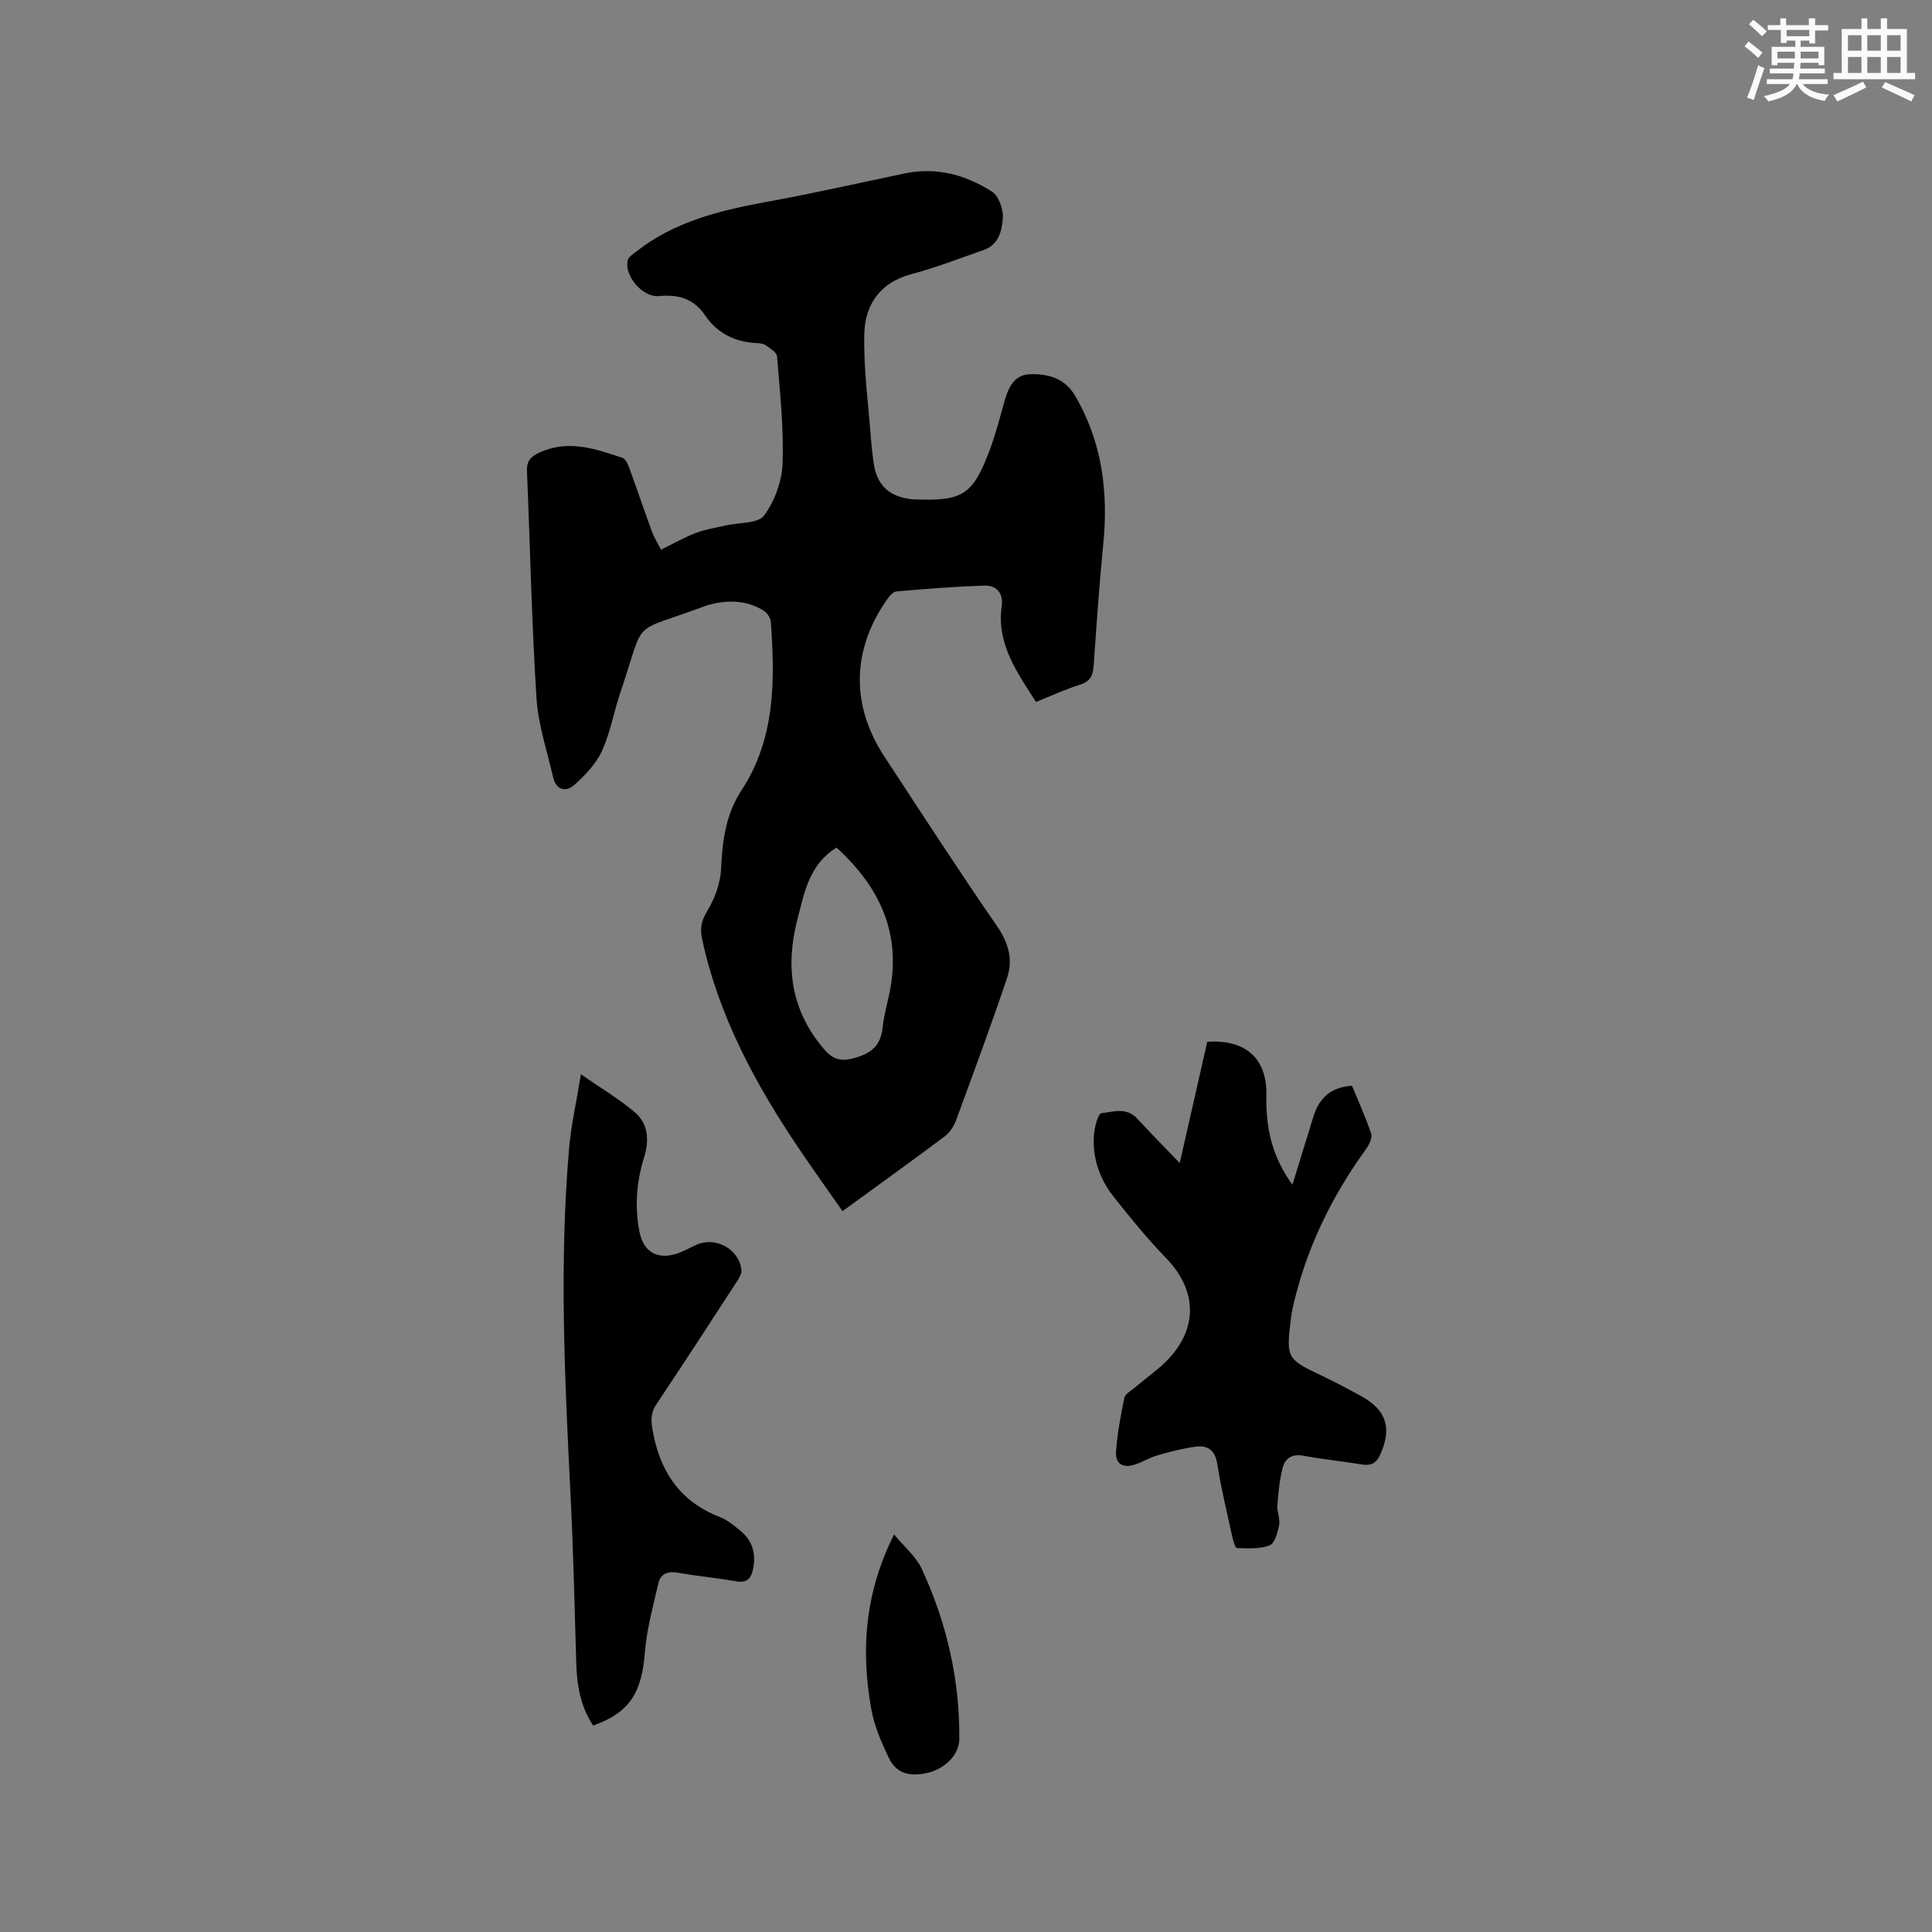 <svg enable-background="new 0 0 400 400" viewBox="0 0 400 400" xmlns="http://www.w3.org/2000/svg"><rect x="0" y="0" width="400" height="400" fill="#808080" stroke="none"/><g fill="#010000"><path d="m136.86 113.8c2.76-1.35 4.93-2.6 7.24-3.47 1.96-.74 4.09-1.06 6.15-1.54 2.73-.64 6.67-.35 7.94-2.06 2.21-2.98 3.71-7.14 3.84-10.86.25-7.34-.56-14.73-1.15-22.09-.07-.83-1.45-1.65-2.35-2.3-.47-.34-1.21-.41-1.83-.44-4.49-.22-8.18-1.99-10.72-5.75-2.35-3.48-5.58-4.38-9.59-3.99-3.36.32-7.22-4.26-6.42-7.44.17-.68 1.06-1.22 1.7-1.73 7.92-6.25 17.31-8.55 26.98-10.32 9.57-1.75 19.07-3.88 28.59-5.89 6.6-1.39 12.67.25 18.13 3.75 1.4.9 2.37 3.61 2.26 5.41-.17 2.6-.81 5.58-3.94 6.67-5 1.74-9.95 3.67-15.06 5.03-6.44 1.72-9.52 6.32-9.68 12.24-.2 7.36.86 14.75 1.4 22.13.11 1.48.31 2.95.49 4.42.58 4.76 3.13 7.27 7.93 7.79.32.03.63.04.95.05 9.59.32 11.7-1.01 15.12-10.05 1.23-3.26 2.11-6.65 3.05-10.01.81-2.9 1.91-5.74 5.34-5.87 3.66-.13 7.19.79 9.27 4.32 5.69 9.61 7 20.02 5.91 30.96-.83 8.33-1.39 16.69-1.98 25.04-.14 2-.66 3.28-2.81 3.95-3.01.94-5.89 2.29-9.13 3.58-3.92-6.16-8.2-11.99-7.1-19.85.38-2.68-1.09-4.3-3.51-4.23-6.1.17-12.19.67-18.27 1.2-.73.06-1.52 1.03-2.03 1.76-7.23 10.4-7.43 21.81-.51 32.37 7.72 11.79 15.39 23.62 23.39 35.22 2.4 3.49 3.3 6.96 2.03 10.72-3.35 9.9-6.97 19.72-10.59 29.53-.45 1.23-1.34 2.51-2.38 3.28-6.87 5.14-13.83 10.14-21.09 15.43-3.03-4.35-6.04-8.55-8.93-12.83-9.07-13.42-16.7-27.5-20.14-43.54-.47-2.2-.16-3.77 1.08-5.8 1.58-2.59 2.74-5.82 2.86-8.82.23-5.75 1.03-11.28 4.18-16.08 7.1-10.82 6.97-22.82 6.11-34.96-.06-.83-.82-1.91-1.56-2.36-3.68-2.22-7.63-2.19-11.65-1.04-.2.06-.4.15-.6.22-15.62 5.81-11.98 2.03-17.24 17.51-1.39 4.1-2.13 8.47-3.9 12.39-1.2 2.66-3.45 4.99-5.65 6.99-1.76 1.6-3.83 1.27-4.47-1.52-1.25-5.45-3.1-10.89-3.45-16.41-.99-15.65-1.31-31.33-1.97-47-.08-2.02.76-2.95 2.52-3.78 5.98-2.8 11.63-.82 17.25 1.06.73.24 1.23 1.59 1.57 2.52 1.53 4.17 2.92 8.39 4.48 12.56.52 1.49 1.38 2.83 1.94 3.93zm36.33 61.69c-5.68 3.51-6.65 9.31-8.08 14.8-2.55 9.79-1.38 18.85 5.42 26.83 1.78 2.09 3.26 2.73 6.13 1.99 3.67-.95 5.69-2.57 6.08-6.39.25-2.41.93-4.77 1.42-7.15 2.53-12.24-1.99-21.92-10.97-30.08z"/><path d="m244.25 240.8c2.03-8.92 3.87-17.05 5.7-25.11 7.95-.52 12.38 3.44 12.24 11.03-.12 6.41.94 12.41 5.39 18.57 1.58-5.12 2.96-9.59 4.33-14.06 1.17-3.82 3.55-6.15 8-6.44 1.34 3.26 2.85 6.52 3.97 9.91.29.87-.42 2.32-1.06 3.21-7.23 9.98-12.49 20.86-15.19 32.92-.14.62-.25 1.25-.33 1.88-1.04 8.63-1.02 8.6 6.73 12.29 2.67 1.27 5.29 2.68 7.88 4.11 5.17 2.86 6.28 6.61 3.88 11.99-.85 1.9-1.98 2.42-3.94 2.09-3.97-.67-7.99-1.04-11.94-1.79-2.37-.45-3.85.49-4.36 2.52-.64 2.52-.89 5.16-1.08 7.76-.1 1.35.61 2.8.36 4.08-.3 1.53-.91 3.78-1.98 4.2-2.03.79-4.48.59-6.75.55-.33-.01-.75-1.38-.93-2.17-1.11-5.07-2.34-10.12-3.15-15.23-.45-2.87-1.96-3.92-4.46-3.59-2.69.36-5.35 1.05-7.96 1.8-1.61.46-3.08 1.43-4.69 1.92-2.56.79-4.06-.22-3.84-2.9.3-3.68.96-7.35 1.72-10.97.17-.81 1.39-1.42 2.16-2.08 2.55-2.2 5.46-4.1 7.62-6.64 5.56-6.54 4.86-13.93-1.08-20.1-3.89-4.03-7.46-8.39-10.93-12.79-2.9-3.67-4.41-8-4.07-12.73.12-1.62.84-4.47 1.54-4.55 2.44-.29 5.24-1.3 7.44 1.14 2.72 2.97 5.55 5.81 8.78 9.18z"/><path d="m122.8 357.26c-2.65-4.04-3.36-8.35-3.49-12.87-.34-11.74-.61-23.48-1.2-35.21-1.2-23.83-2.34-47.65-.28-71.48.41-4.71 1.48-9.37 2.44-15.28 4.26 2.96 7.96 5.13 11.17 7.87 2.85 2.43 2.98 5.93 1.89 9.41-1.57 5.05-1.95 10.17-.92 15.38.78 3.94 3.51 5.72 7.4 4.57 1.51-.44 2.9-1.27 4.35-1.92 3.98-1.79 8.86.85 9.34 5.18.09.8-.51 1.76-1 2.51-5.48 8.44-10.96 16.89-16.56 25.25-1.16 1.74-1.21 3.21-.86 5.24 1.47 8.62 5.61 14.95 14 18.2 1.54.6 2.91 1.75 4.21 2.81 2.54 2.08 3.28 4.79 2.61 7.99-.42 1.99-1.31 2.87-3.5 2.48-3.96-.69-7.98-1.06-11.94-1.76-2.12-.38-3.68.1-4.16 2.2-1.07 4.7-2.39 9.41-2.77 14.19-.67 8.51-3.18 12.55-10.73 15.24z"/><path d="m185.11 317.69c2.19 2.65 4.56 4.59 5.72 7.1 5.17 11.17 7.9 22.96 7.78 35.32-.03 3.19-3 6.15-6.63 6.96-3.8.85-6.43.05-7.97-3.15-1.54-3.21-3-6.6-3.62-10.06-2.17-12.12-1.39-23.99 4.72-36.17z"/></g><path d="m361.2 9.6.8-1c.9.7 1.9 1.4 2.9 2.3l-.9 1.1c-1-1-2-1.8-2.8-2.4zm.5 10.6c.9-2.1 1.6-4.3 2.3-6.7.4.2.8.4 1.3.6-.7 2.1-1.5 4.3-2.2 6.6zm.4-15.2.9-.9c1 .8 2 1.6 2.8 2.4l-1 1c-.9-.9-1.8-1.7-2.7-2.5zm12.5-1.2h1.2v1.4h2.7v1.1h-2.7v2.7h-1.2v-.6h-1.8v1.3h4.9v3.8h-1.2v-.5h-3.7c0 .4-.1.9-.1 1.2h5.1v1h-5.2c0 .5-.1.9-.2 1.2h6v1h-5.2c1.1 1.3 2.9 2 5.5 2.2-.4.4-.7.8-.9 1.3-2.9-.5-4.8-1.6-5.7-3.5h-.1c-.8 1.7-2.7 2.9-5.9 3.6-.2-.4-.6-.8-.9-1.1 2.8-.6 4.6-1.4 5.4-2.5h-4.8v-1h5.3c.1-.3.2-.7.2-1.2h-4.9v-1h5c0-.4 0-.8.1-1.2h-3.5v.5h-1.2v-3.8h4.9v-1.3h-1.8v.5h-1.2v-2.7h-2.7v-1h2.6v-1.4h1.2v1.4h4.7v-1.4zm-6.6 8.3h3.6c0-.4 0-.9 0-1.4h-3.6zm1.9-4.6h4.7v-1.3h-4.7zm6.6 3.2h-3.7v1.4h3.7z" fill="#fafafb"/><path d="m385.3 3.8h1.3v2.2h2.8v-2.2h1.3v2.2h4.1v9.1h1.7v1.3h-16.9v-1.3h1.7v-9.1h4.1v-2.2zm.4 13.1.7 1.2c-1.8.9-3.8 1.9-6 2.9-.2-.4-.5-.8-.8-1.3 2.3-1 4.3-1.9 6.1-2.8zm-3.1-6.4h2.8v-3.2h-2.8zm0 4.6h2.8v-3.3h-2.8zm4-4.6h2.8v-3.2h-2.8zm0 4.6h2.8v-3.3h-2.8zm3.7 1.9c2.1.9 4.1 1.8 6.1 2.7l-.7 1.3c-2.2-1.1-4.2-2-6.1-2.9zm3.2-9.7h-2.8v3.2h2.8zm-2.8 7.8h2.8v-3.3h-2.8z" fill="#fafafb"/></svg>